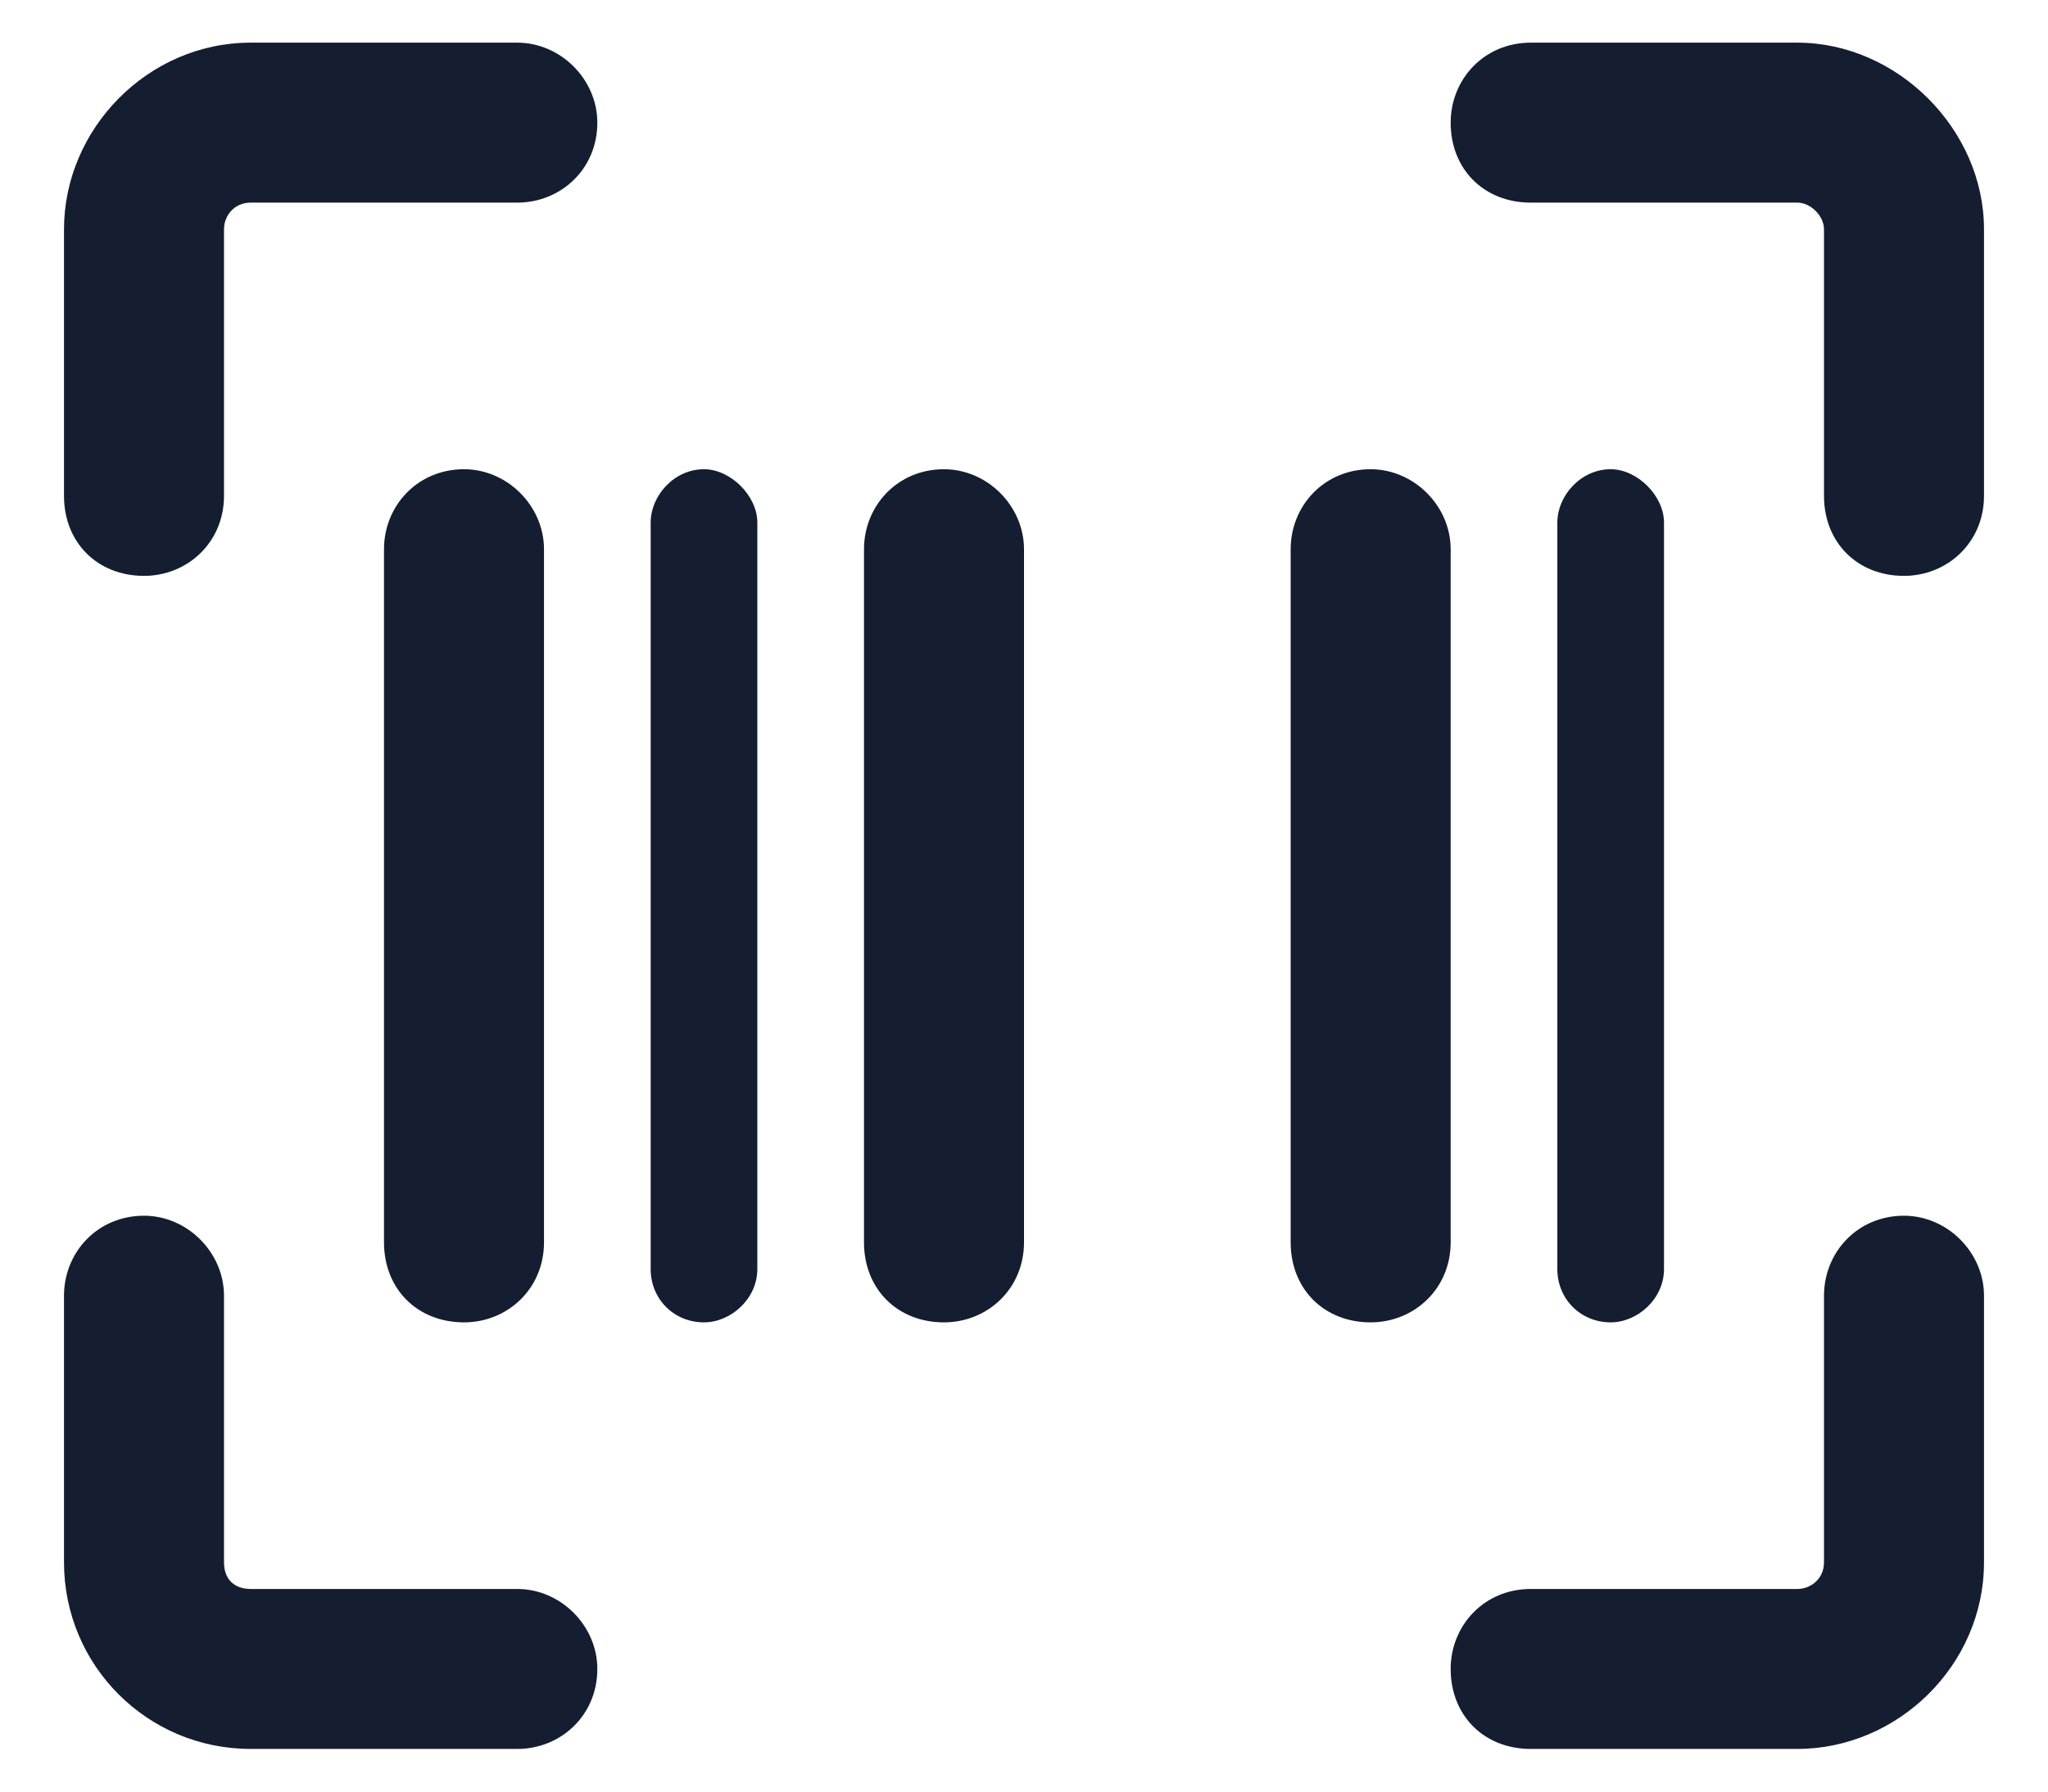 <svg xmlns="http://www.w3.org/2000/svg" width="24" height="21" viewBox="0 0 24 21" fill="none"><path d="M2.938 2.375C2.742 2.375 2.625 2.531 2.625 2.688V5.812C2.625 6.359 2.195 6.75 1.688 6.75C1.141 6.75 0.75 6.359 0.75 5.812V2.688C0.75 1.516 1.727 0.5 2.938 0.5H6.062C6.57 0.5 7 0.93 7 1.438C7 1.984 6.57 2.375 6.062 2.375H2.938ZM5.438 5.5C5.945 5.5 6.375 5.93 6.375 6.438V14.562C6.375 15.109 5.945 15.5 5.438 15.5C4.891 15.5 4.5 15.109 4.5 14.562V6.438C4.5 5.93 4.891 5.5 5.438 5.5ZM7.625 6.125C7.625 5.812 7.898 5.5 8.25 5.5C8.562 5.5 8.875 5.812 8.875 6.125V14.875C8.875 15.227 8.562 15.5 8.25 15.5C7.898 15.5 7.625 15.227 7.625 14.875V6.125ZM18.25 6.125C18.25 5.812 18.523 5.5 18.875 5.5C19.188 5.5 19.5 5.812 19.5 6.125V14.875C19.5 15.227 19.188 15.5 18.875 15.5C18.523 15.5 18.25 15.227 18.25 14.875V6.125ZM10.125 6.438C10.125 5.93 10.516 5.5 11.062 5.5C11.57 5.5 12 5.93 12 6.438V14.562C12 15.109 11.57 15.5 11.062 15.5C10.516 15.5 10.125 15.109 10.125 14.562V6.438ZM16.062 5.5C16.57 5.5 17 5.93 17 6.438V14.562C17 15.109 16.57 15.5 16.062 15.5C15.516 15.5 15.125 15.109 15.125 14.562V6.438C15.125 5.93 15.516 5.5 16.062 5.5ZM21.375 2.688C21.375 2.531 21.219 2.375 21.062 2.375H17.938C17.391 2.375 17 1.984 17 1.438C17 0.93 17.391 0.5 17.938 0.5H21.062C22.234 0.5 23.25 1.516 23.25 2.688V5.812C23.25 6.359 22.82 6.75 22.312 6.75C21.766 6.75 21.375 6.359 21.375 5.812V2.688ZM2.938 18.625H6.062C6.57 18.625 7 19.055 7 19.562C7 20.109 6.57 20.5 6.062 20.5H2.938C1.727 20.5 0.75 19.523 0.75 18.312V15.188C0.75 14.68 1.141 14.25 1.688 14.25C2.195 14.25 2.625 14.68 2.625 15.188V18.312C2.625 18.508 2.742 18.625 2.938 18.625ZM21.375 18.312V15.188C21.375 14.68 21.766 14.25 22.312 14.25C22.82 14.25 23.25 14.68 23.25 15.188V18.312C23.25 19.523 22.234 20.5 21.062 20.5H17.938C17.391 20.5 17 20.109 17 19.562C17 19.055 17.391 18.625 17.938 18.625H21.062C21.219 18.625 21.375 18.508 21.375 18.312Z" fill="#141E30"></path></svg>